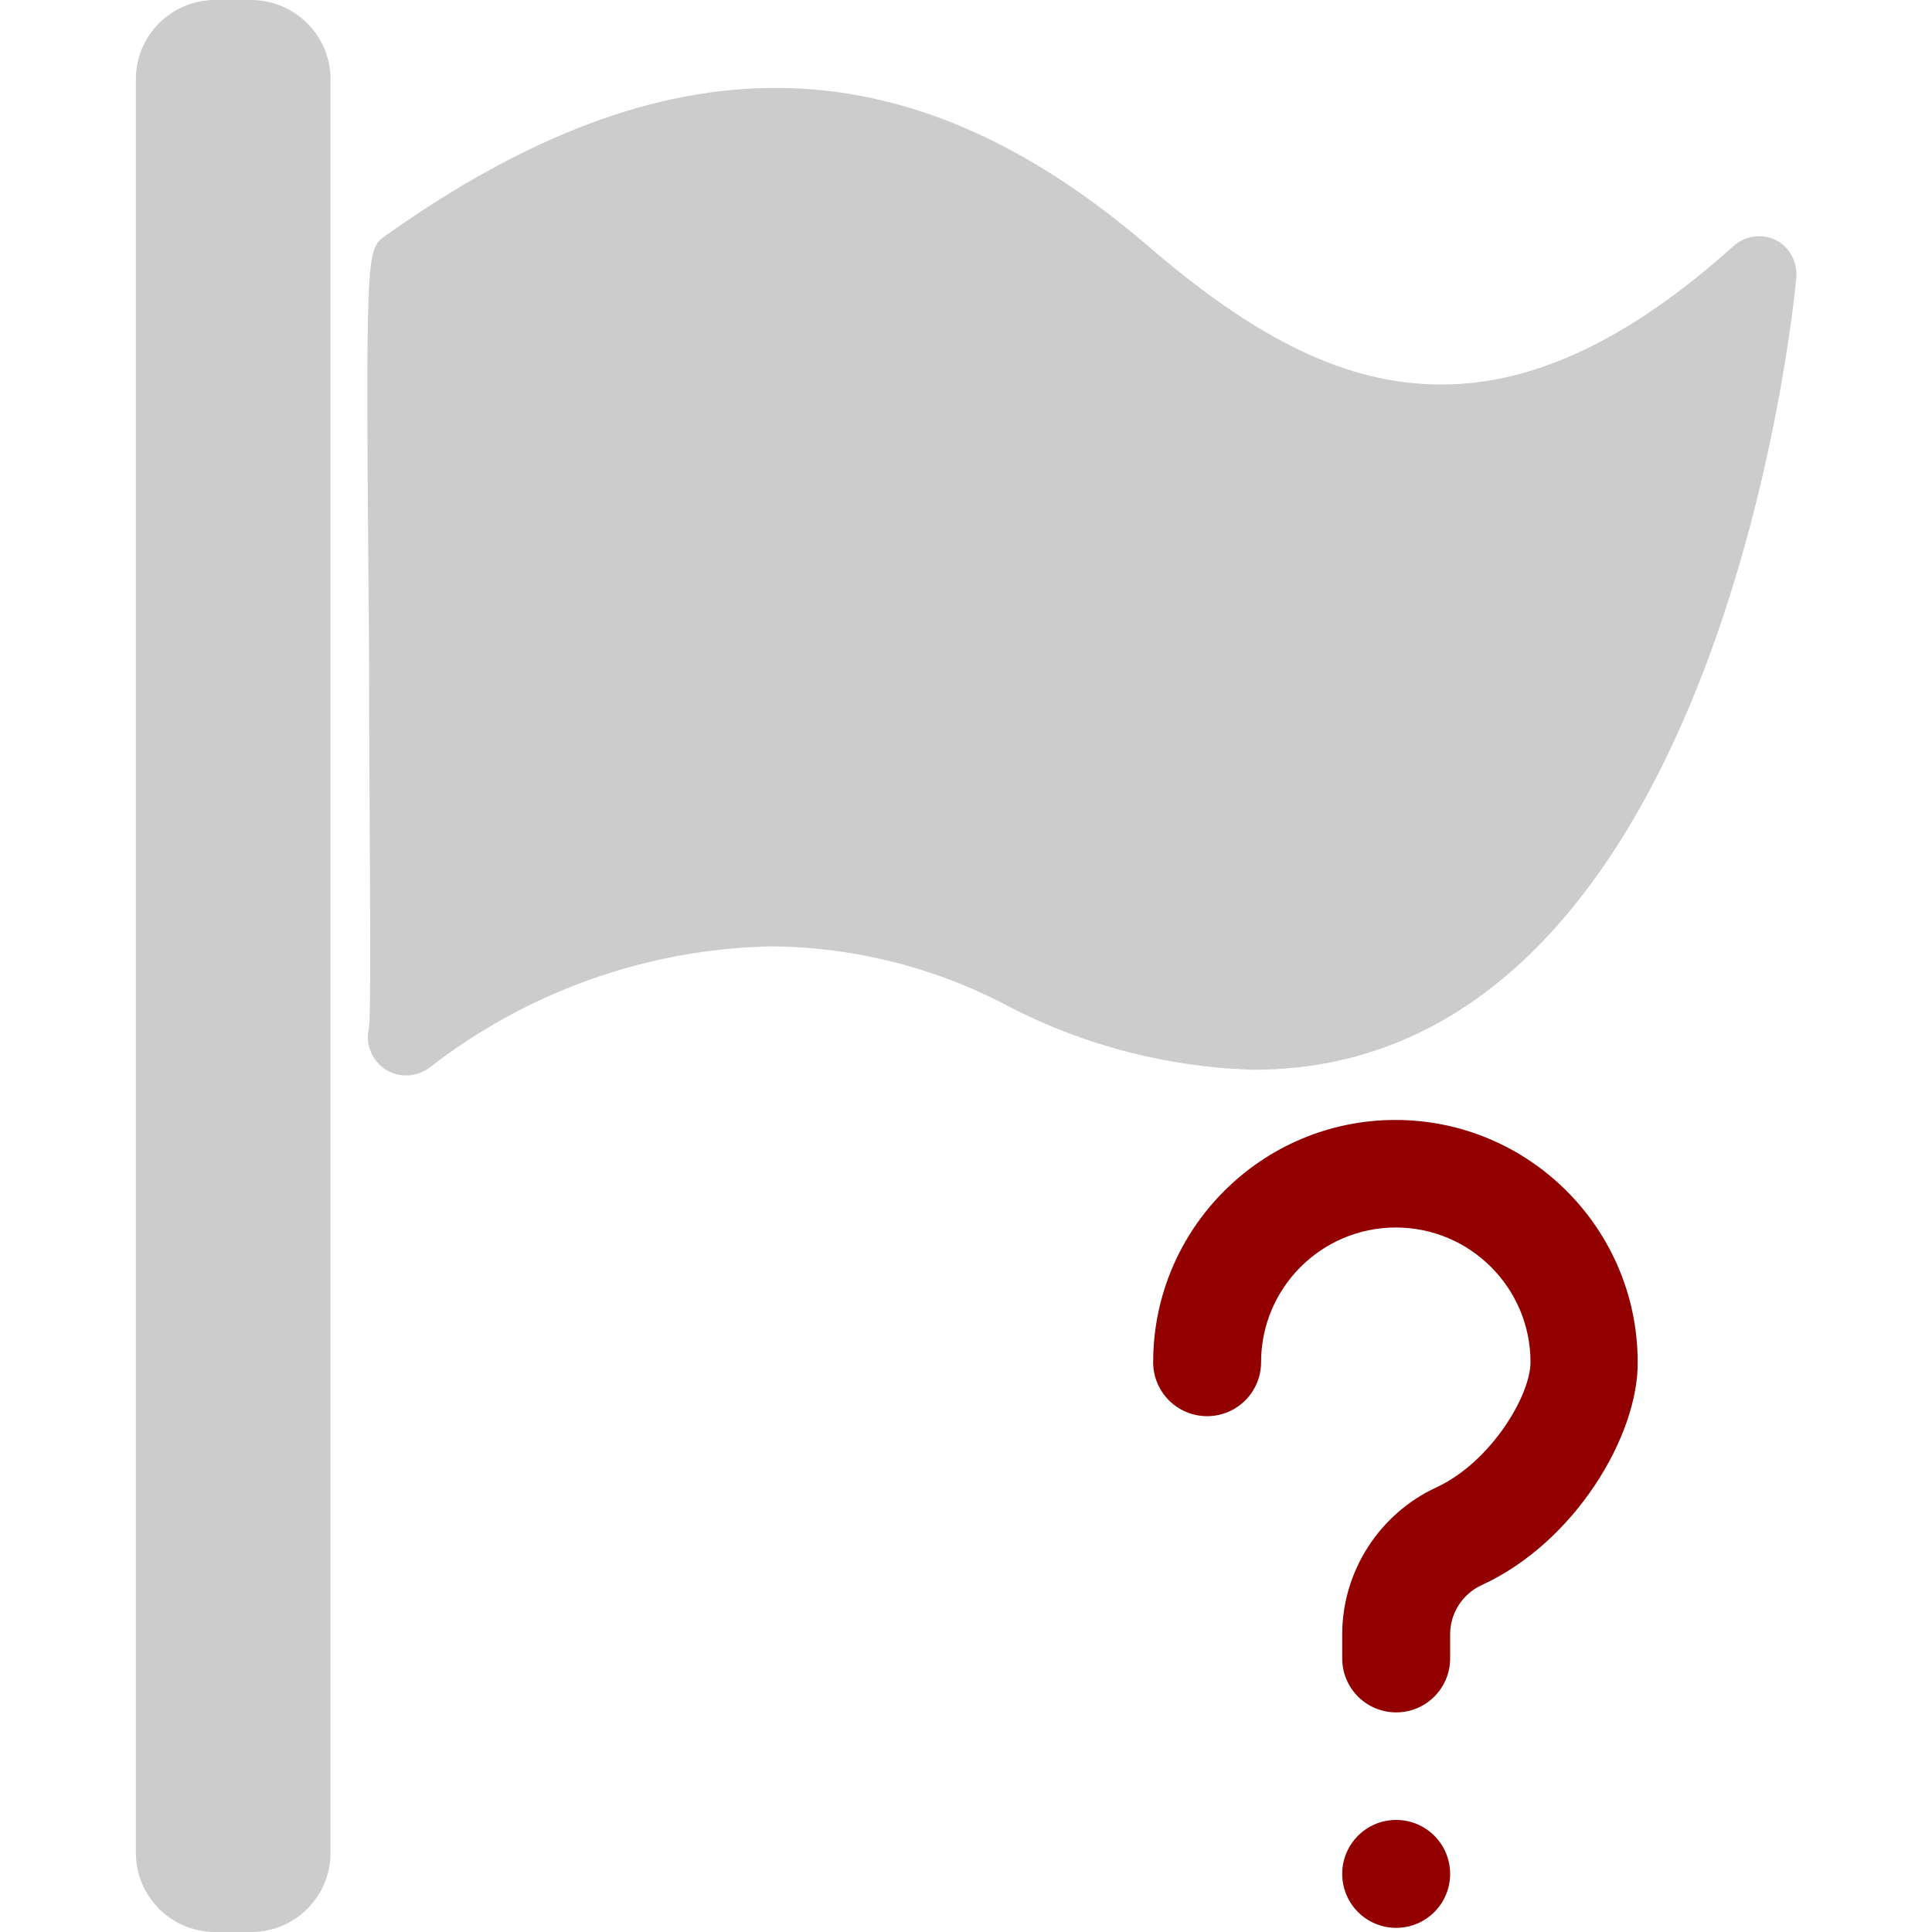 <?xml version="1.0" encoding="utf-8"?>
<!-- Generator: Adobe Illustrator 23.1.1, SVG Export Plug-In . SVG Version: 6.00 Build 0)  -->
<svg version="1.1" id="Capa_1" xmlns="http://www.w3.org/2000/svg" xmlns:xlink="http://www.w3.org/1999/xlink" x="0px" y="0px"
	 viewBox="0 0 512 512" style="enable-background:new 0 0 512 512;" xml:space="preserve">
<style type="text/css">
	.st0{fill:#CCCCCC;}
	.st1{fill:#930000;}
</style>
<g>
	<g>
		<g>
			<path class="st0" d="M470.8,63.7L470.8,63.7c-3.7-1.9-8.3-1.3-11.4,1.5c-27.5,24.7-52.8,36.7-77.4,36.7s-48.5-11.4-78.2-37.1
				c-64.4-55-127.7-54.9-201.7-2.3c-5.2,3.7-5.2,3.7-4.3,109.5c0,41.6,0.7,93.1,0,100.3c-1.4,5.4,1.9,11,7.3,12.4
				c3.3,0.8,6.7,0,9.3-2.2c25.8-19.9,57.3-31,89.8-31.7c21.2,0.1,42.1,5.2,61,14.8c20.6,11.1,43.6,17.2,67,17.9
				C455,283.5,475.2,82.6,476,74C476.5,69.8,474.5,65.7,470.8,63.7z"/>
		</g>
	</g>
	<g>
		<g>
			<path class="st0" d="M66.5,0H57C45.4,0,36,9.4,36,21v470c0,11.6,9.4,21,21,21h9.6c11.6,0,21-9.4,21-21V21C87.6,9.4,78.1,0,66.5,0
				z"/>
		</g>
	</g>
</g>
<path class="st1" d="M384.3,496.6c0,7.9-6.4,14.3-14.3,14.3c-7.9,0-14.3-6.4-14.3-14.3c0-7.9,6.4-14.3,14.3-14.3
	C377.9,482.3,384.3,488.7,384.3,496.6z"/>
<path class="st1" d="M392.6,420.1c-5,2.3-8.3,7.4-8.3,13v6.4c0,7.9-6.4,14.3-14.3,14.3s-14.3-6.4-14.3-14.3v-6.4
	c0-16.6,9.8-31.9,24.9-38.9c14.5-6.7,25-24.4,25-33.2c0-19.7-16-35.7-35.7-35.7c-19.7,0-35.7,16-35.7,35.7c0,7.9-6.4,14.3-14.3,14.3
	s-14.3-6.4-14.3-14.3c0-35.4,28.8-64.2,64.2-64.2s64.2,28.8,64.2,64.2C434.2,380.3,417.5,408.7,392.6,420.1z"/>
</svg>
